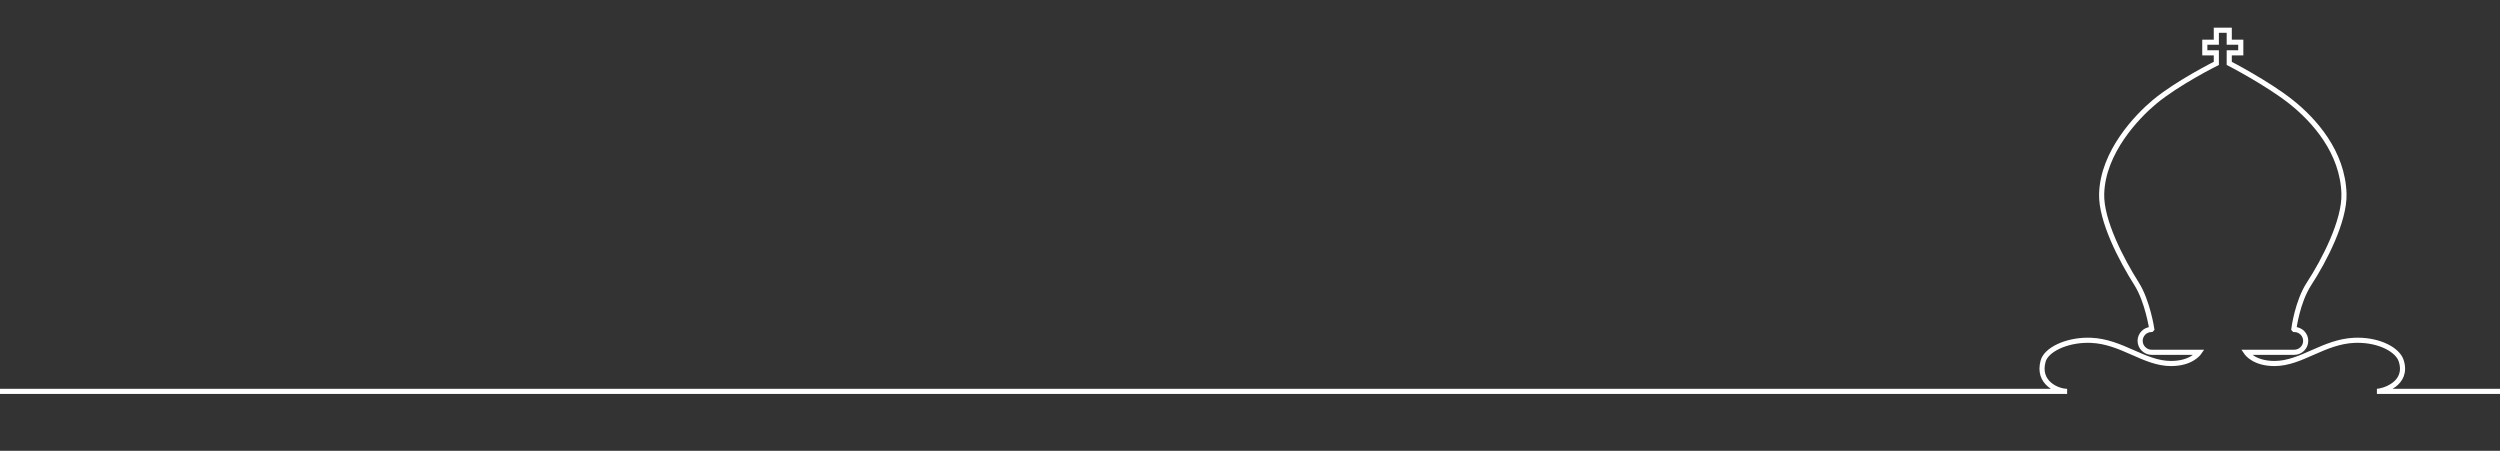 <svg width="732" height="132" viewBox="0 0 732 132" fill="none" xmlns="http://www.w3.org/2000/svg">
<rect x="0" y="0" width="732" height="132" fill="#333333" stroke="none"/>
<g clip-path="url(#clip0_570_1362)">
<path d="M775.871 114.589H695.958C697.555 114.589 705.283 112.498 703.068 105.629C702.044 102.433 696.801 99.626 690.339 99.626C690.053 99.626 689.766 99.626 689.465 99.641C680.366 99.984 673.858 106.42 666.01 106.435H665.965C660.195 106.435 658.011 103.598 657.709 103.15H658.628H671.734C673.602 103.15 675.109 101.656 675.109 99.805C675.109 97.953 673.617 96.49 671.779 96.46C671.689 96.355 671.644 96.311 671.644 96.311C671.644 96.311 672.623 88.396 676.103 83.08C680.592 76.196 686.528 64.638 686.317 56.783C685.985 44.523 677.579 35.19 670.83 29.829C663.991 24.393 652.723 18.554 652.723 18.554V15.463H656.097V12.357H652.723V8.848H648.942V12.357H645.567V15.463H648.942V18.554C648.942 18.554 637.553 24.244 630.849 29.829C625.743 34.084 615.695 44.523 615.363 56.783C615.152 64.638 621.178 76.121 625.577 83.08C628.831 88.217 630.036 96.311 630.036 96.311C630.036 96.311 629.976 96.37 629.9 96.46C628.078 96.519 626.631 97.998 626.631 99.805C626.631 101.612 628.138 103.15 630.006 103.15H643.94C643.624 103.613 641.44 106.435 635.685 106.435H635.64C627.806 106.435 621.284 99.984 612.185 99.641C611.898 99.641 611.612 99.626 611.326 99.626C604.833 99.626 599.139 102.463 598.235 105.703C596.442 112.065 602.408 114.589 605.255 114.589H-662.632" stroke="white" stroke-width="1.5"/>
</g>
<defs>
<clipPath id="clip0_570_1362">
<rect width="732" height="132" fill="white"/>
</clipPath>
</defs>
</svg>

